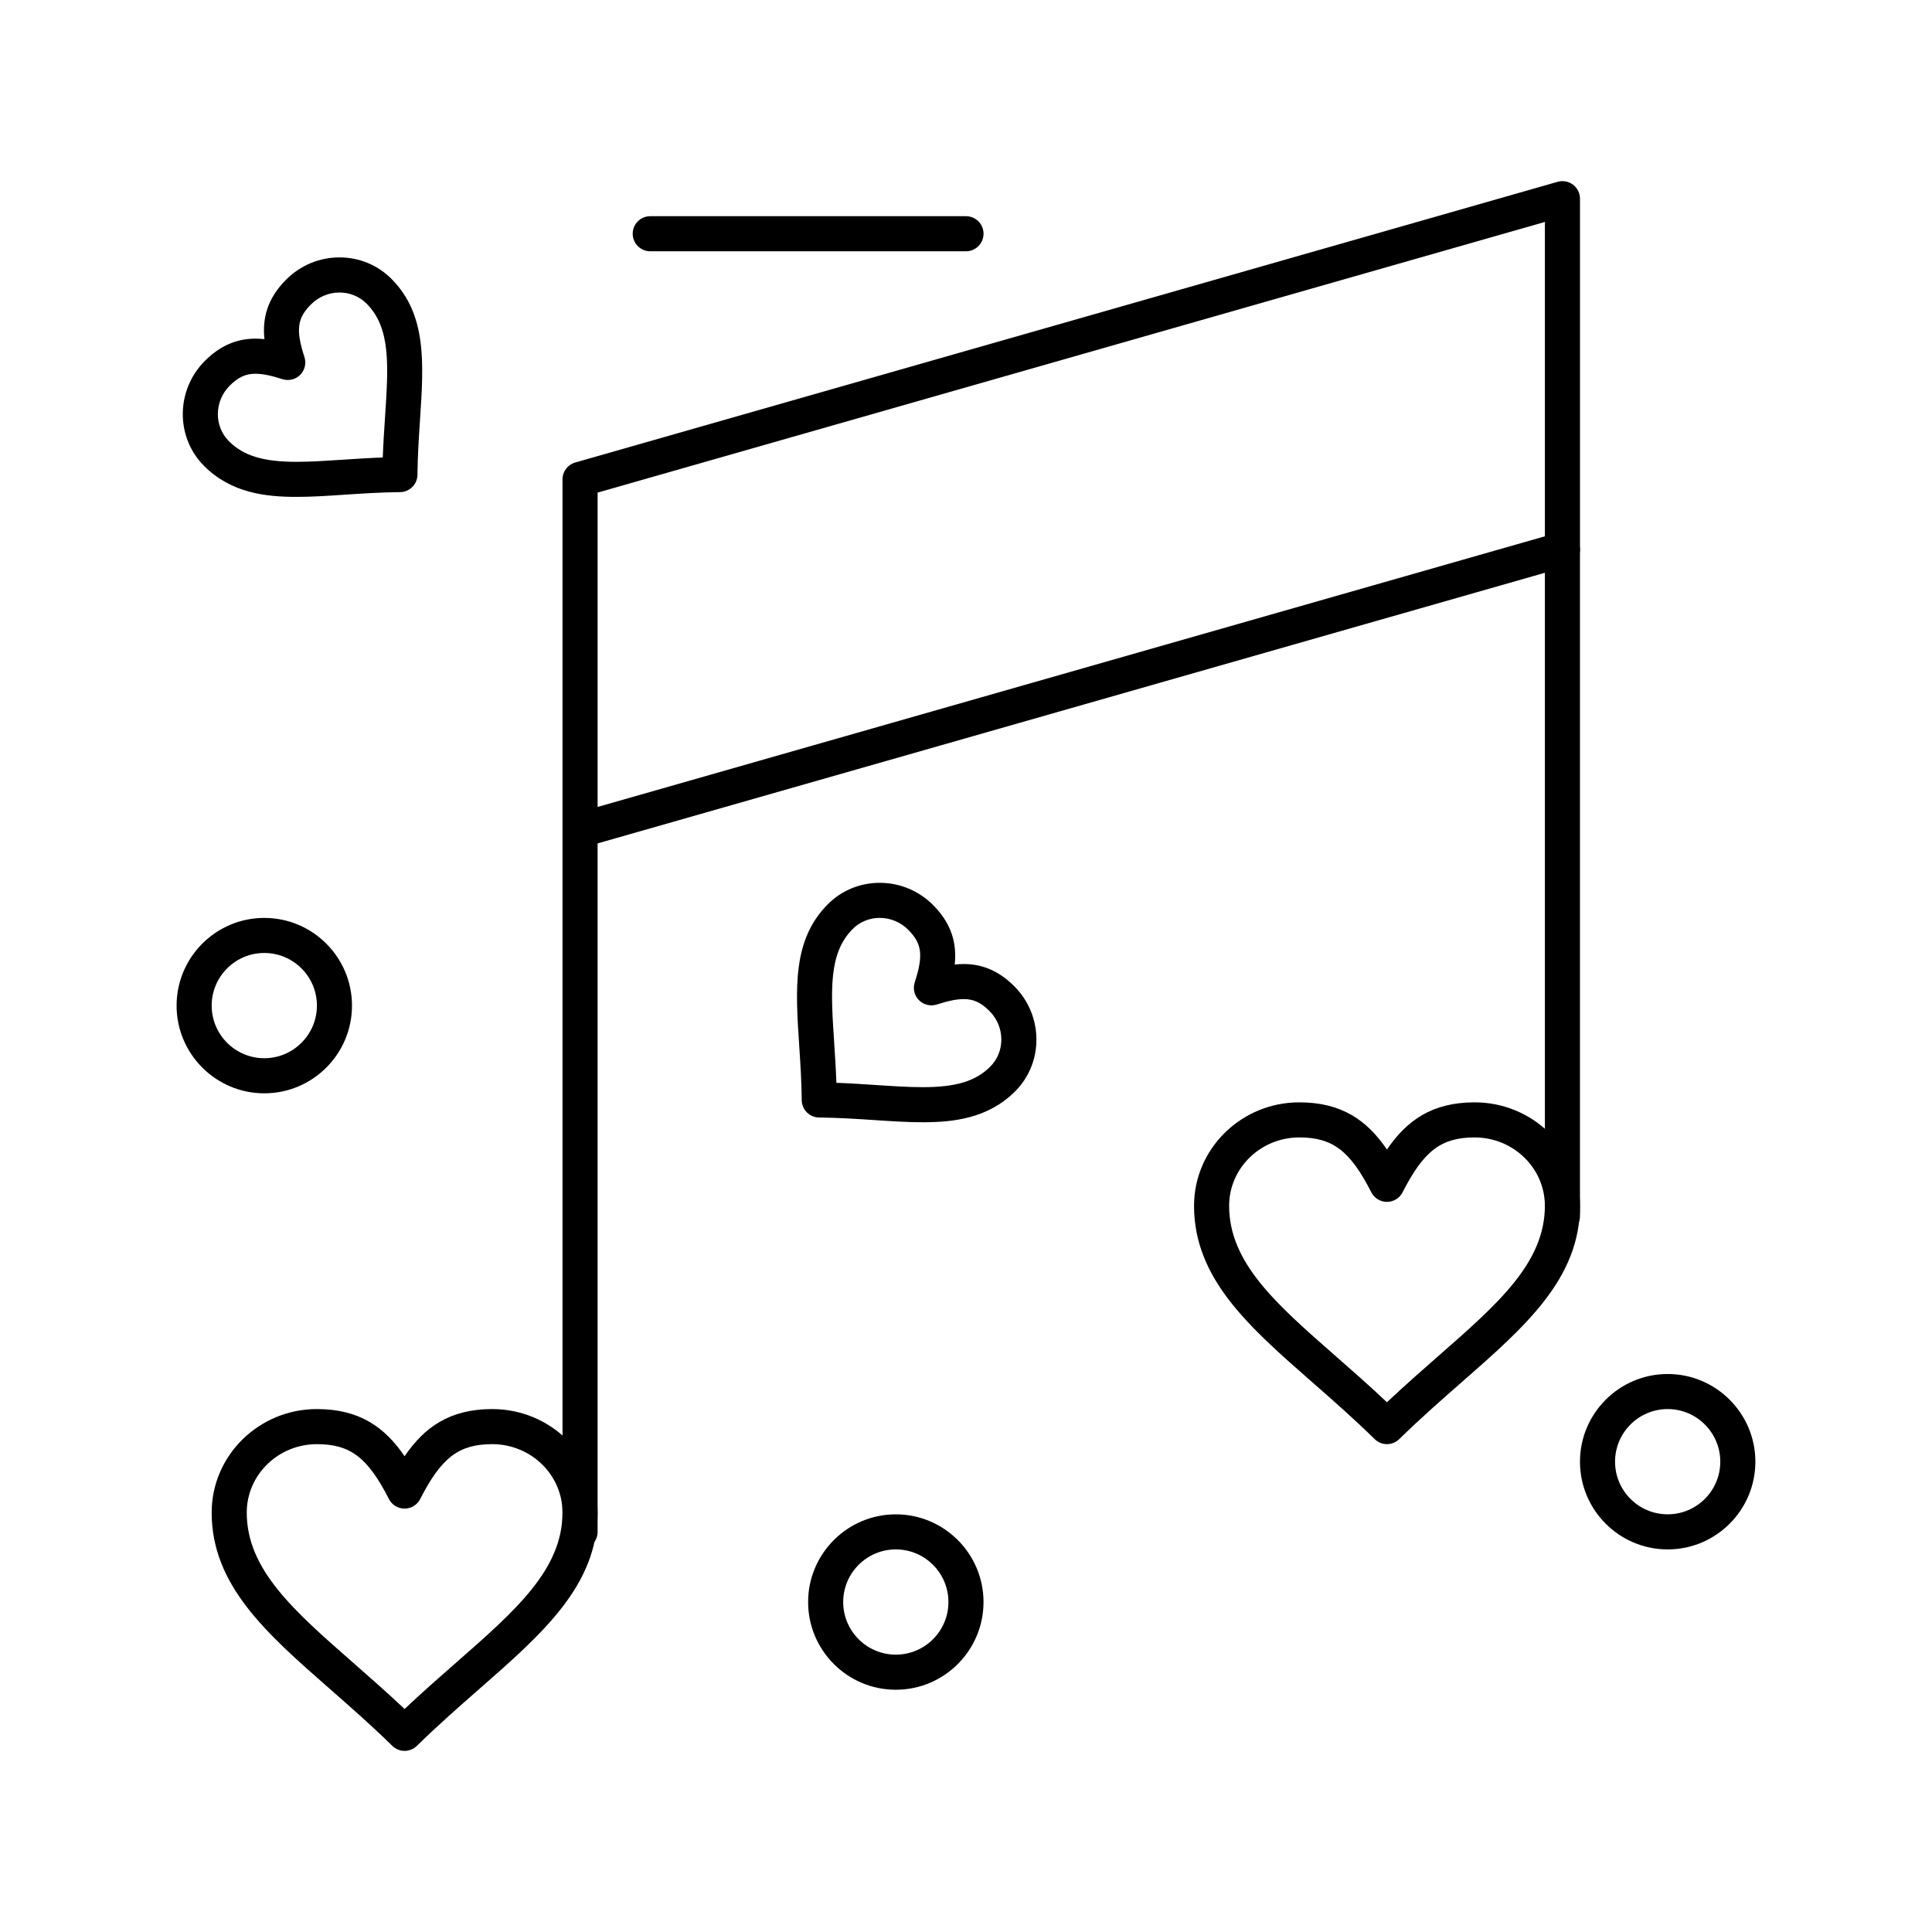 <?xml version="1.0" encoding="UTF-8"?>
<!-- Uploaded to: SVG Repo, www.svgrepo.com, Generator: SVG Repo Mixer Tools -->
<svg fill="#000000" width="800px" height="800px" version="1.1" viewBox="144 144 512 512" xmlns="http://www.w3.org/2000/svg">
 <g>
  <path d="m297.72 368.66c-1 0-1.984-0.32-2.801-0.938-1.164-0.879-1.848-2.254-1.848-3.711v-92.977c0-2.074 1.375-3.898 3.371-4.469l260.34-74.383c1.402-0.398 2.914-0.121 4.078 0.758s1.852 2.254 1.852 3.711v92.977c0 2.074-1.375 3.898-3.371 4.469l-260.34 74.379c-0.422 0.125-0.852 0.184-1.281 0.184zm4.652-94.117v83.309l251.04-71.727v-83.309z"/>
  <path d="m558.06 470.93c-2.566 0-4.648-2.082-4.648-4.648v-176.66c0-2.566 2.082-4.648 4.648-4.648s4.648 2.082 4.648 4.648v176.66c0 2.566-2.082 4.648-4.648 4.648z"/>
  <path d="m297.72 554.61c-2.566 0-4.648-2.082-4.648-4.648v-185.95c0-2.566 2.082-4.648 4.648-4.648s4.648 2.082 4.648 4.648v185.95c0.004 2.566-2.078 4.648-4.648 4.648z"/>
  <path d="m511.56 526.71c-1.176 0-2.352-0.441-3.254-1.328-5.606-5.492-11.176-10.375-16.566-15.098-16.797-14.723-31.305-27.438-31.305-46.73 0-15.121 12.512-27.422 27.887-27.422 11.266 0 17.977 4.789 23.234 12.5 5.262-7.711 11.969-12.5 23.238-12.5 15.391 0 27.914 12.301 27.914 27.422 0 19.285-14.508 31.996-31.309 46.711-5.394 4.727-10.973 9.613-16.59 15.117-0.902 0.887-2.078 1.328-3.25 1.328zm-23.238-81.277c-10.25 0-18.59 8.129-18.59 18.125 0 15.078 12.418 25.961 28.137 39.738 4.453 3.902 9.027 7.91 13.688 12.32 4.672-4.414 9.254-8.43 13.715-12.34 15.719-13.77 28.137-24.648 28.137-39.719 0-9.992-8.352-18.125-18.617-18.125-8.84 0-13.48 3.535-19.094 14.543-0.797 1.555-2.394 2.535-4.141 2.535-1.746 0-3.348-0.98-4.141-2.535-5.617-11.012-10.254-14.543-19.094-14.543z"/>
  <path d="m222.62 275.68c-8.078 0-17.312-0.973-24.523-8.188-7.625-7.625-7.527-20.129 0.215-27.871 3.953-3.953 8.332-5.875 13.383-5.875 0.77 0 1.562 0.043 2.387 0.133-0.559-5.262 0.582-10.613 5.742-15.773 3.797-3.797 8.824-5.891 14.152-5.891 5.203 0 10.082 2.012 13.734 5.66 9.441 9.441 8.586 22.379 7.598 37.355-0.309 4.664-0.625 9.488-0.68 14.586-0.027 2.531-2.07 4.574-4.602 4.602-5.094 0.051-9.91 0.367-14.566 0.676-4.523 0.305-8.797 0.586-12.84 0.586zm-10.926-32.633c-2.598 0-4.57 0.914-6.809 3.152-4.117 4.117-4.215 10.723-0.215 14.723 3.883 3.879 9.082 5.465 17.949 5.465 3.738 0 7.863-0.273 12.23-0.559 3.418-0.227 6.918-0.457 10.59-0.59 0.133-3.68 0.363-7.188 0.594-10.613 0.91-13.762 1.566-23.707-4.894-30.168-1.895-1.895-4.438-2.938-7.16-2.938-2.844 0-5.535 1.125-7.578 3.168-3.656 3.648-4.043 6.773-1.719 13.934 0.539 1.66 0.102 3.484-1.133 4.723-1.234 1.234-3.059 1.672-4.723 1.133-3.019-0.977-5.285-1.43-7.133-1.43z"/>
  <path d="m388.51 441.41c-4.047 0-8.324-0.281-12.852-0.582-4.664-0.309-9.488-0.625-14.59-0.676-2.531-0.027-4.578-2.07-4.602-4.602-0.051-5.094-0.367-9.91-0.676-14.57-0.984-14.977-1.836-27.918 7.606-37.359 3.652-3.652 8.531-5.664 13.738-5.664 5.324 0 10.344 2.09 14.133 5.879 5.16 5.16 6.297 10.512 5.742 15.773 0.828-0.09 1.621-0.133 2.391-0.133 5.055 0 9.43 1.922 13.383 5.875 7.75 7.75 7.852 20.258 0.227 27.883-7.211 7.203-16.43 8.172-24.5 8.176zm-22.855-10.453c3.684 0.133 7.191 0.363 10.617 0.594 4.371 0.289 8.5 0.562 12.238 0.562 8.855 0 14.051-1.582 17.926-5.457 3.996-4 3.898-10.609-0.227-14.738-2.238-2.238-4.207-3.148-6.809-3.148-1.848 0-4.117 0.457-7.133 1.434-1.66 0.539-3.484 0.102-4.723-1.137-1.234-1.234-1.672-3.059-1.133-4.719 2.32-7.16 1.938-10.289-1.715-13.941-2.035-2.035-4.719-3.156-7.559-3.156-2.723 0-5.266 1.043-7.164 2.941-6.465 6.465-5.809 16.41-4.902 30.176 0.219 3.418 0.449 6.918 0.582 10.59z"/>
  <path d="m251.22 608c-1.176 0-2.352-0.445-3.254-1.328-5.606-5.496-11.18-10.379-16.566-15.102-16.797-14.723-31.305-27.438-31.305-46.73 0-15.121 12.508-27.422 27.887-27.422 11.266 0 17.977 4.789 23.238 12.5 5.262-7.711 11.973-12.5 23.238-12.5 15.391 0 27.914 12.301 27.914 27.422 0 19.285-14.508 31.992-31.305 46.711-5.394 4.727-10.977 9.617-16.59 15.121-0.91 0.887-2.082 1.328-3.258 1.328zm-23.238-81.281c-10.25 0-18.59 8.129-18.59 18.125 0 15.078 12.414 25.961 28.133 39.738 4.453 3.902 9.027 7.914 13.691 12.32 4.672-4.418 9.258-8.434 13.719-12.34 15.719-13.773 28.133-24.648 28.133-39.719 0-9.992-8.352-18.125-18.617-18.125-8.84 0-13.48 3.535-19.098 14.543-0.793 1.555-2.394 2.535-4.141 2.535s-3.348-0.98-4.141-2.535c-5.609-11.008-10.25-14.543-19.09-14.543z"/>
  <path d="m214.04 433.74c-12.816 0-23.242-10.426-23.242-23.242s10.426-23.242 23.242-23.242c12.816 0 23.242 10.426 23.242 23.242 0.004 12.816-10.422 23.242-23.242 23.242zm0-37.191c-7.691 0-13.945 6.258-13.945 13.945 0 7.691 6.258 13.945 13.945 13.945 7.691 0 13.945-6.254 13.945-13.945 0.004-7.688-6.254-13.945-13.945-13.945z"/>
  <path d="m381.4 591.8c-12.816 0-23.242-10.426-23.242-23.242s10.426-23.242 23.242-23.242 23.242 10.426 23.242 23.242c0.004 12.812-10.426 23.242-23.242 23.242zm0-37.191c-7.691 0-13.945 6.258-13.945 13.945 0 7.691 6.258 13.945 13.945 13.945 7.691 0 13.945-6.254 13.945-13.945 0.004-7.691-6.254-13.945-13.945-13.945z"/>
  <path d="m585.95 554.61c-12.816 0-23.242-10.426-23.242-23.242 0-12.816 10.426-23.242 23.242-23.242s23.242 10.426 23.242 23.242c0 12.812-10.426 23.242-23.242 23.242zm0-37.191c-7.691 0-13.945 6.254-13.945 13.945 0 7.691 6.258 13.945 13.945 13.945 7.691 0 13.945-6.254 13.945-13.945 0-7.688-6.258-13.945-13.945-13.945z"/>
  <path d="m400 210.59h-83.68c-2.566 0-4.648-2.082-4.648-4.648 0-2.566 2.082-4.648 4.648-4.648h83.68c2.566 0 4.648 2.082 4.648 4.648 0 2.566-2.082 4.648-4.648 4.648z"/>
 </g>
</svg>
